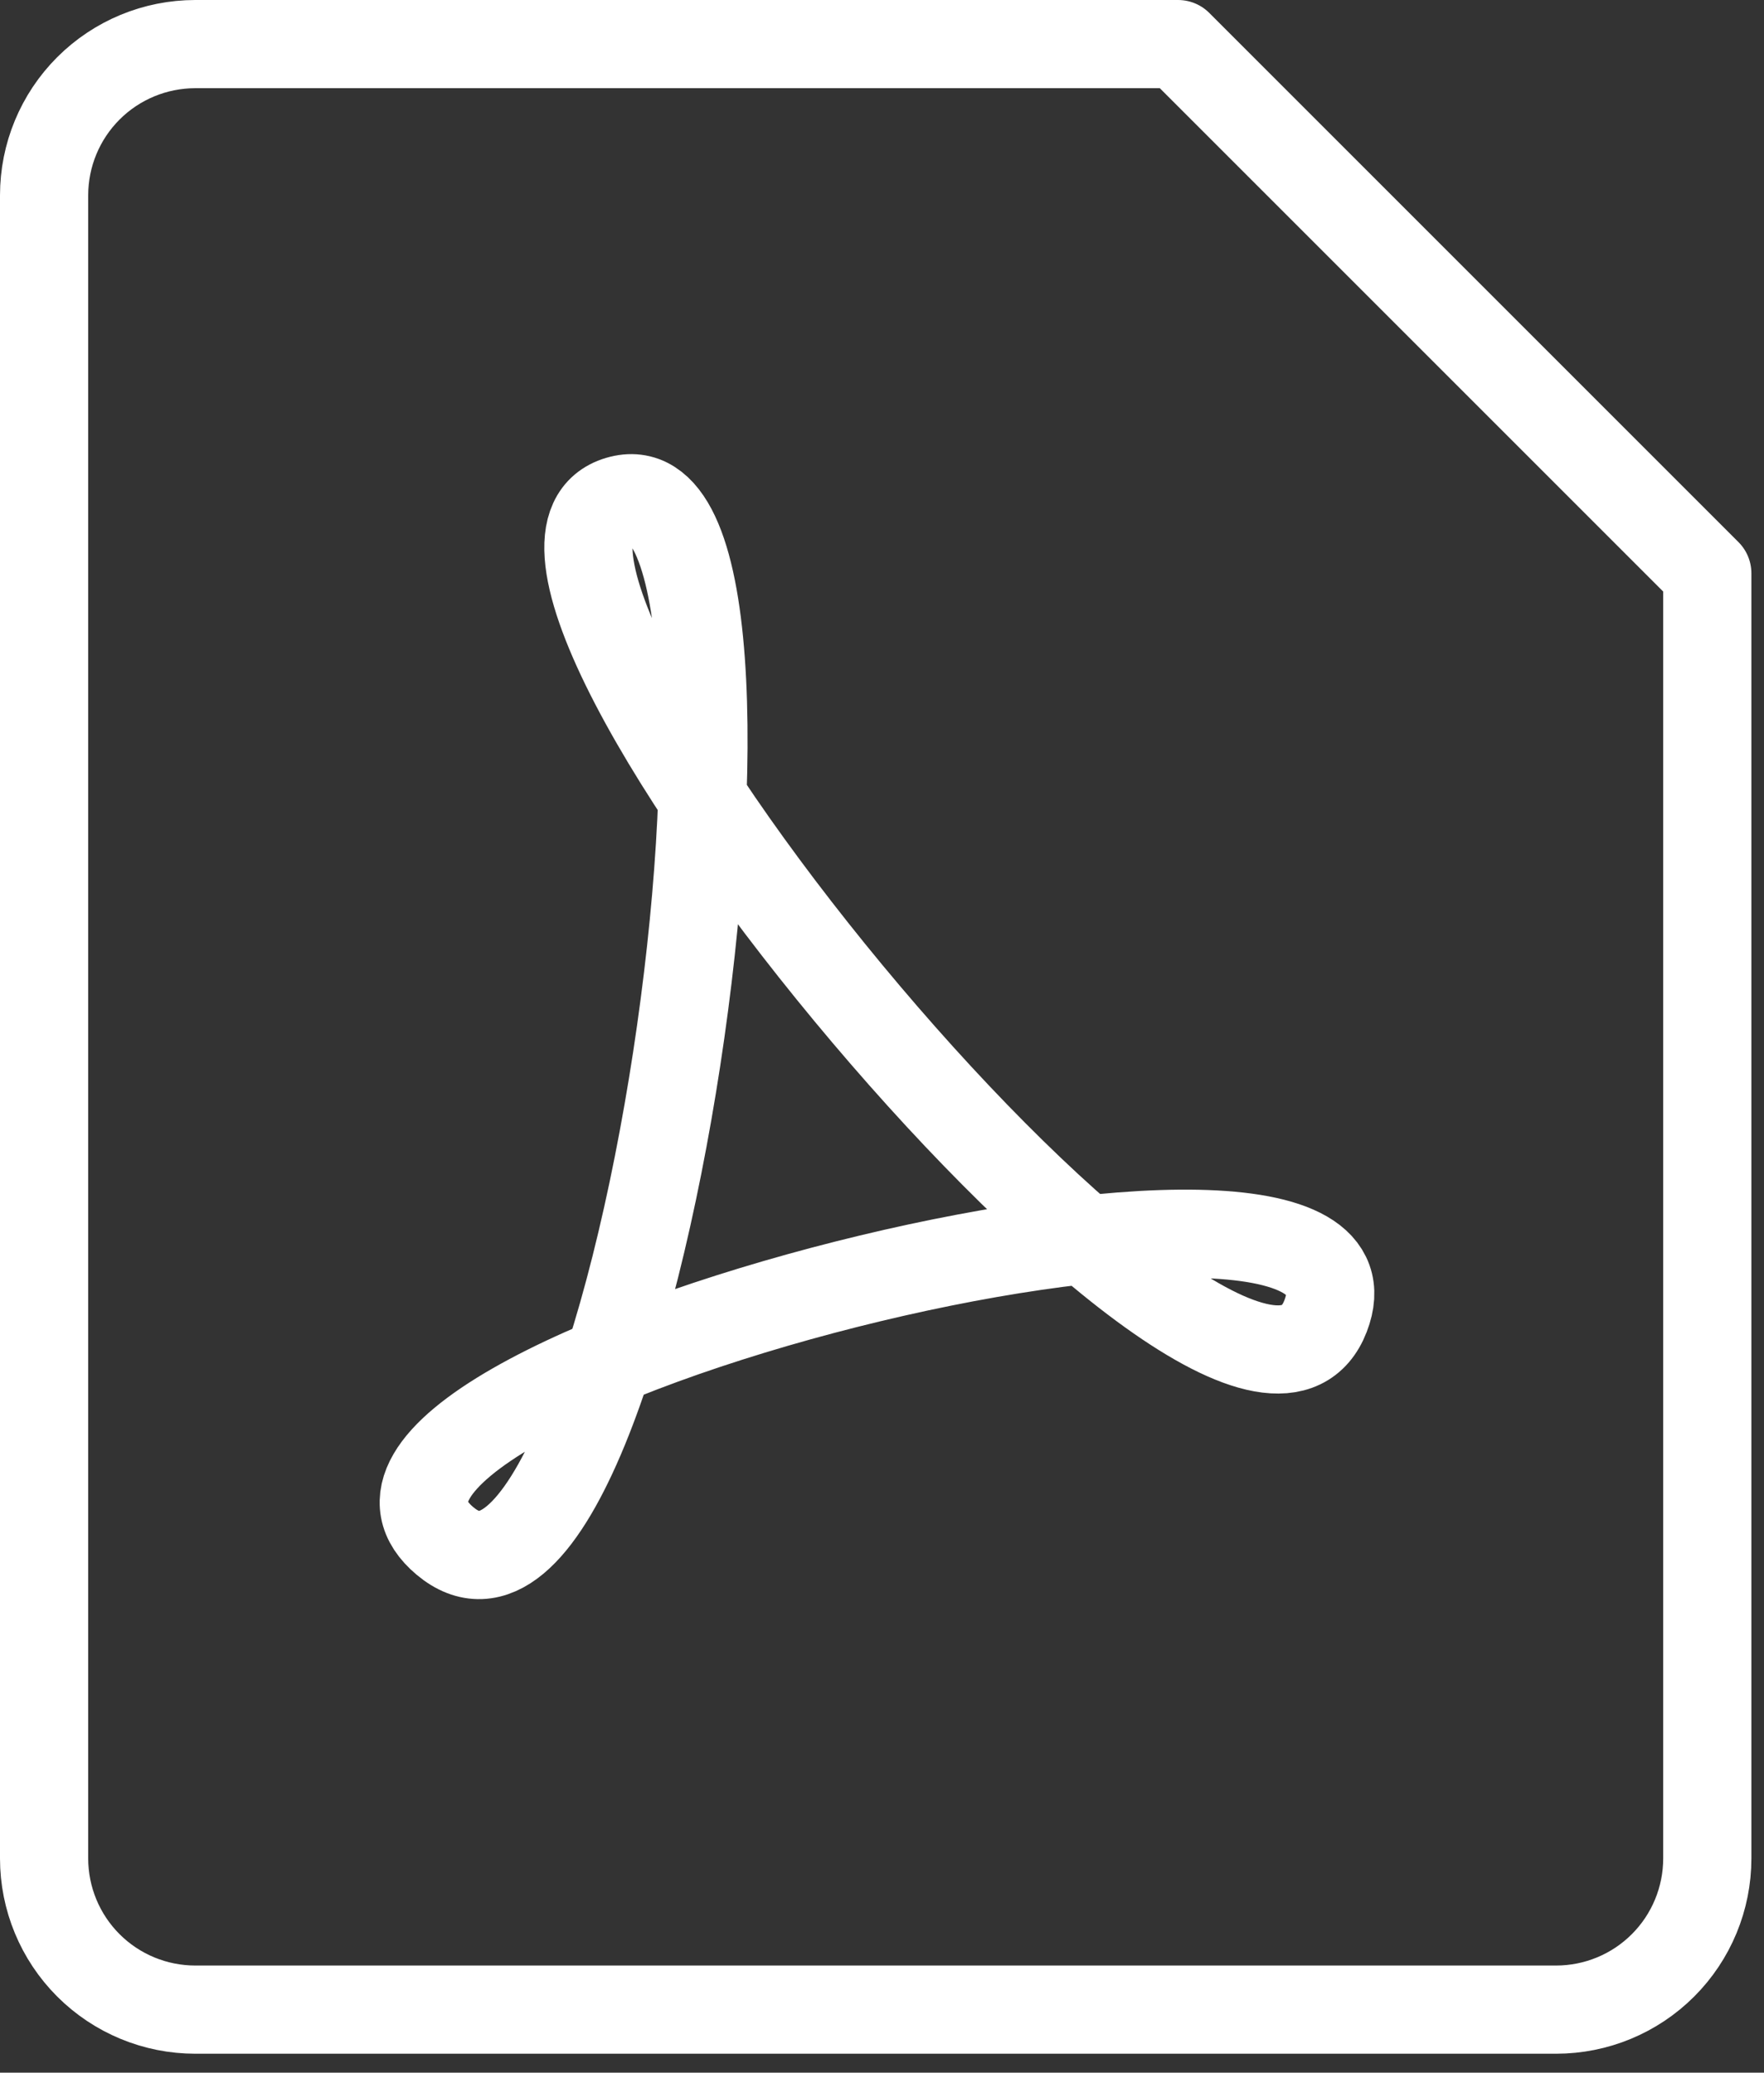 <?xml version="1.0" encoding="UTF-8"?> <svg xmlns="http://www.w3.org/2000/svg" width="40" height="47" viewBox="0 0 40 47" fill="none"><rect x="0" y="0" width="40" height="47" fill="#333333" stroke="none"/> <path d="M38.714 42.143C38.714 43.052 38.353 43.924 37.71 44.567C37.067 45.21 36.195 45.571 35.286 45.571H4.429C3.519 45.571 2.647 45.21 2.004 44.567C1.361 43.924 1 43.052 1 42.143V4.429C1 3.519 1.361 2.647 2.004 2.004C2.647 1.361 3.519 1 4.429 1H26.714L38.714 13V42.143Z" stroke="white" stroke-width="2" stroke-linecap="round" stroke-linejoin="round"></path> <path d="M14.027 11.342C9.591 12.657 28.086 34.944 30.058 29.844C32.031 24.744 5.765 31.318 10.091 34.944C14.417 38.569 18.463 10.028 14.027 11.342Z" stroke="white" stroke-width="2" stroke-linecap="round" stroke-linejoin="round"></path> </svg> 